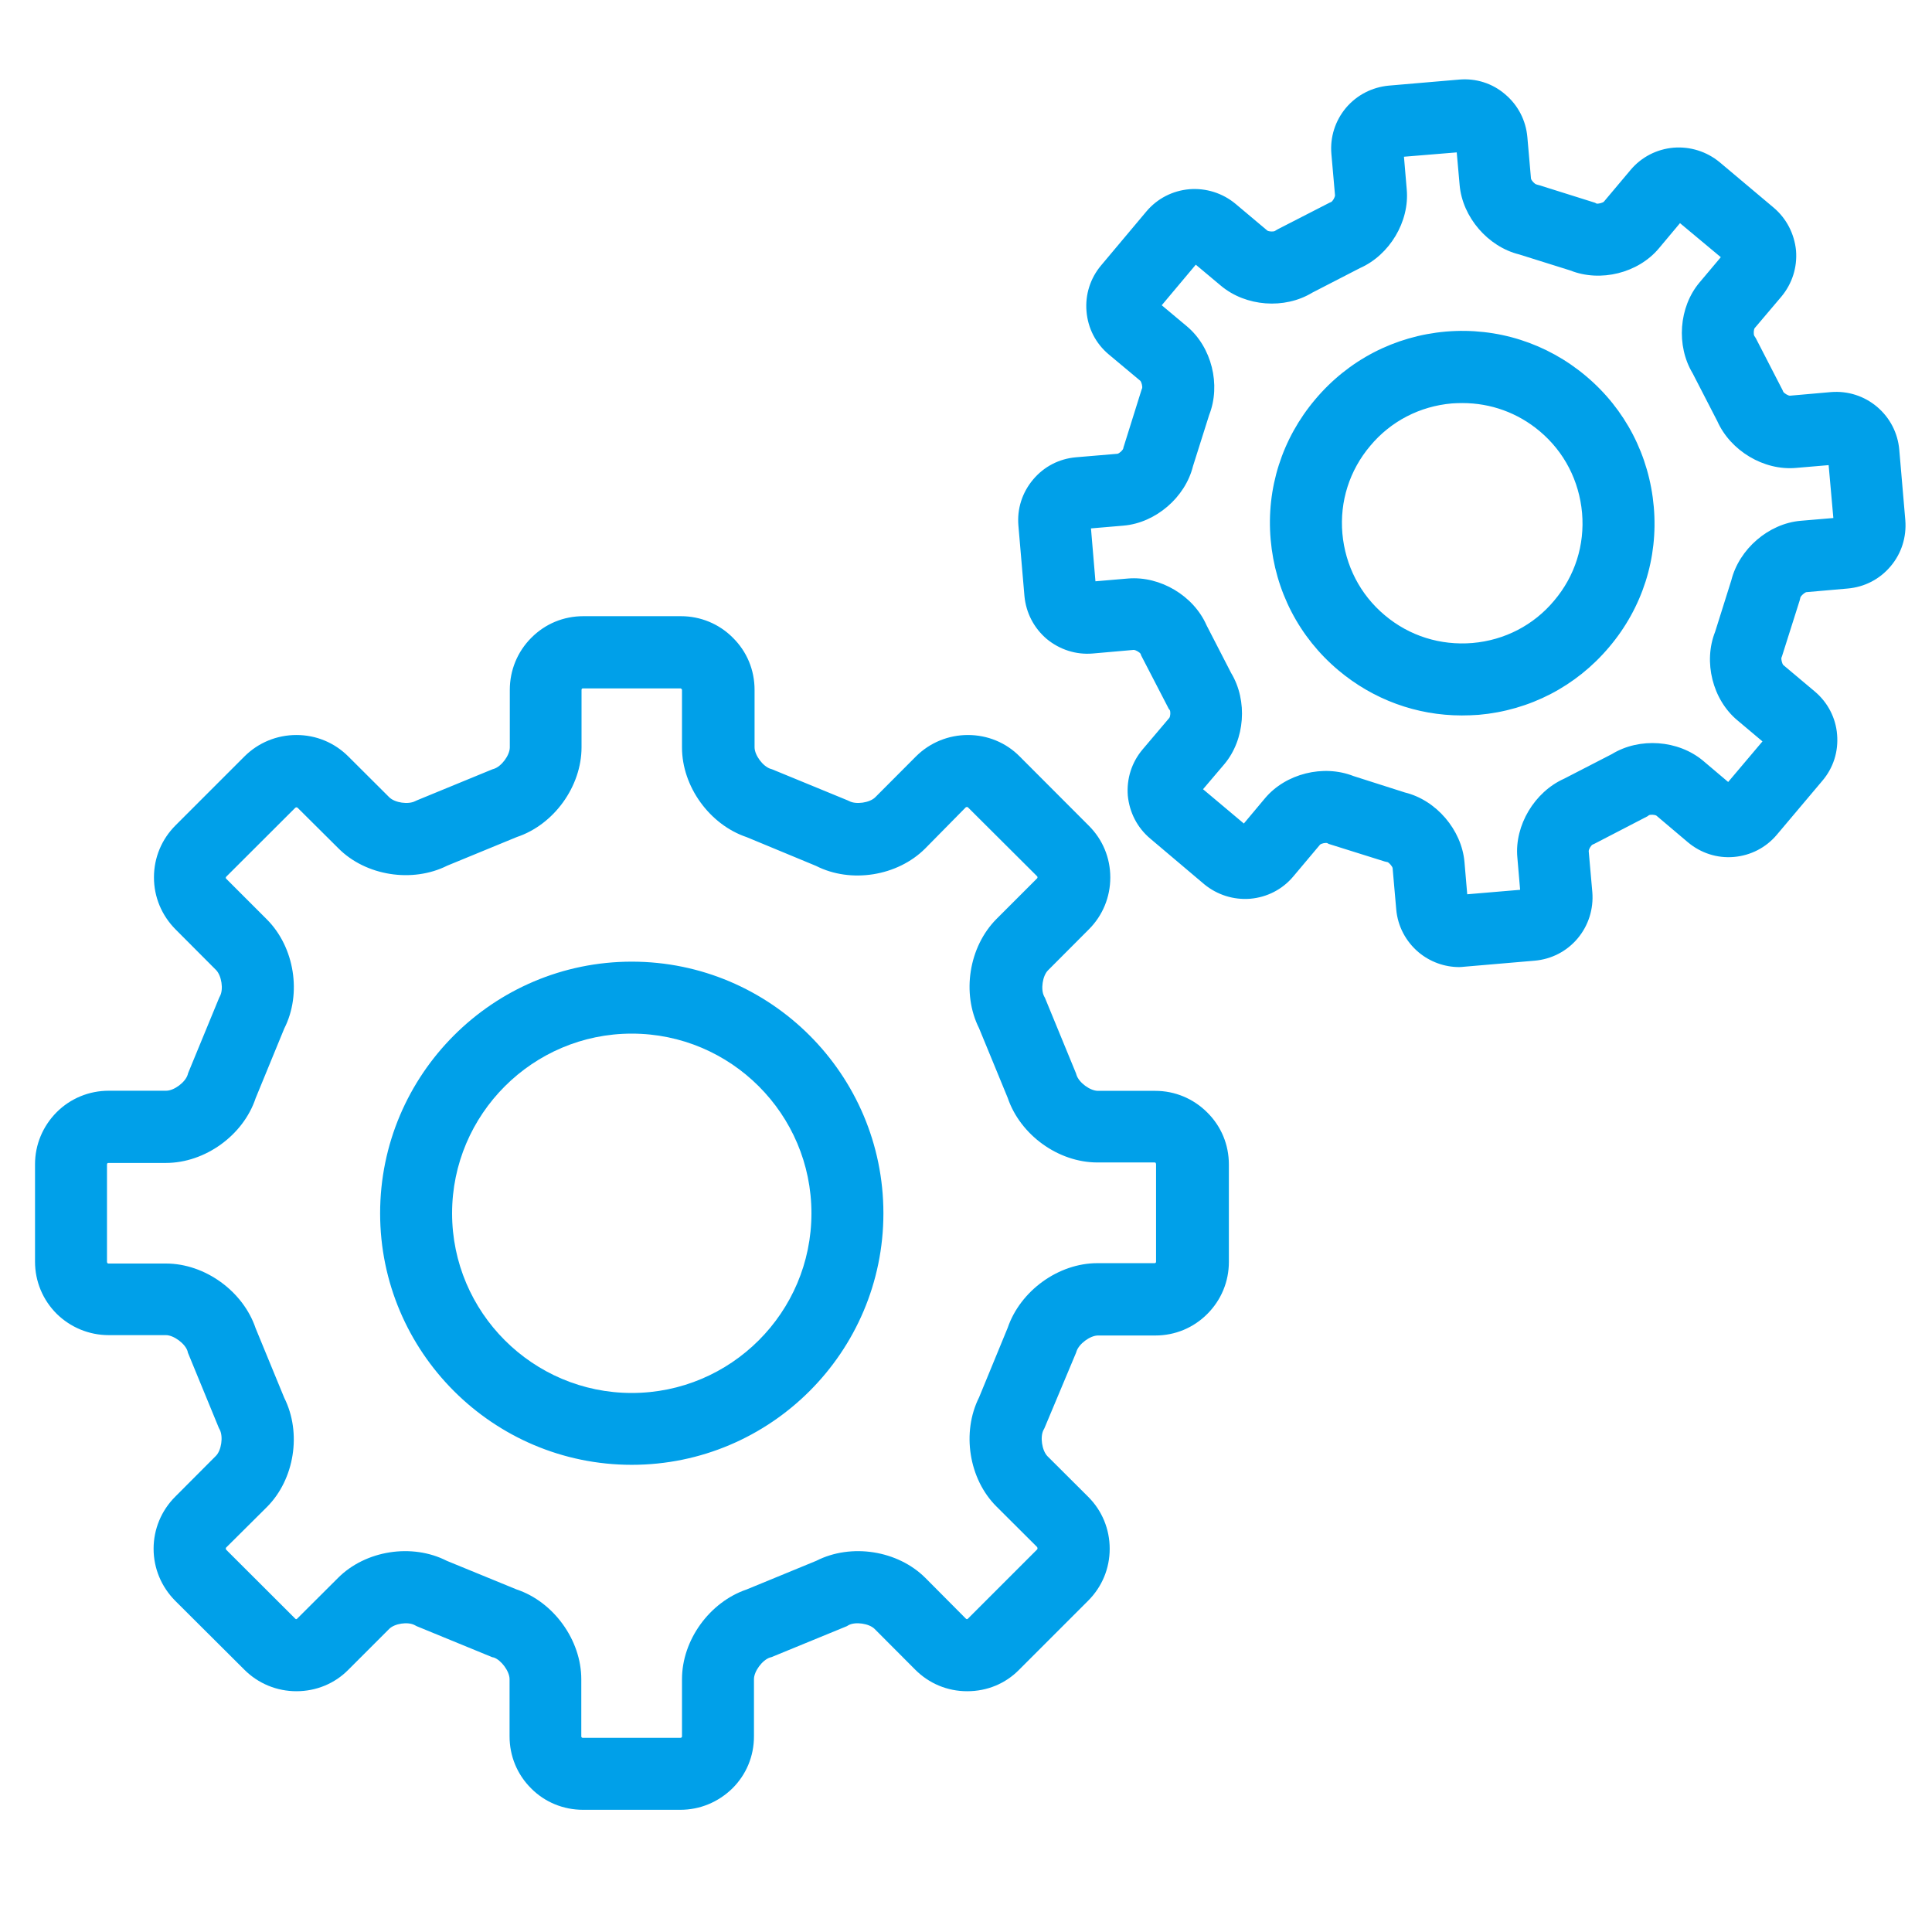 <svg viewBox="0 0 16 16" xmlns="http://www.w3.org/2000/svg" xmlns:xlink="http://www.w3.org/1999/xlink" width="16" height="16" fill="none">
	<rect id="先进设备" width="16" height="16" x="0" y="0" />
	<path id="矢量 10" d="M5.634 14.988L4.828 14.988C4.666 14.988 4.512 14.925 4.399 14.811C4.283 14.696 4.22 14.543 4.22 14.38L4.22 13.906C4.22 13.841 4.151 13.748 4.09 13.727L4.076 13.724L3.45 13.467L3.435 13.459C3.378 13.428 3.268 13.445 3.223 13.49L2.885 13.828C2.772 13.943 2.618 14.006 2.455 14.006C2.293 14.006 2.139 13.943 2.024 13.828L1.451 13.257C1.336 13.141 1.272 12.988 1.272 12.826C1.272 12.664 1.336 12.51 1.451 12.395L1.788 12.057C1.833 12.012 1.85 11.899 1.82 11.84L1.813 11.827L1.556 11.202L1.553 11.189C1.533 11.127 1.439 11.057 1.374 11.057L0.9 11.057C0.738 11.057 0.584 10.993 0.469 10.88C0.354 10.765 0.29 10.611 0.29 10.449L0.29 9.642C0.29 9.48 0.354 9.327 0.469 9.211C0.584 9.096 0.738 9.033 0.9 9.033L1.376 9.033C1.441 9.033 1.534 8.964 1.554 8.901L1.558 8.887L1.815 8.263L1.822 8.249C1.852 8.193 1.835 8.081 1.79 8.034L1.454 7.697C1.339 7.581 1.275 7.429 1.275 7.266C1.275 7.102 1.339 6.95 1.454 6.835L2.024 6.265C2.139 6.15 2.293 6.087 2.455 6.087C2.618 6.087 2.77 6.15 2.885 6.265L3.224 6.603C3.27 6.648 3.381 6.665 3.44 6.634L3.453 6.628L4.078 6.371L4.091 6.367C4.153 6.347 4.222 6.255 4.222 6.189L4.222 5.713C4.222 5.551 4.285 5.397 4.4 5.282C4.515 5.166 4.667 5.103 4.831 5.103L5.639 5.103C5.801 5.103 5.955 5.166 6.07 5.282C6.186 5.397 6.249 5.549 6.249 5.713L6.249 6.189C6.249 6.254 6.318 6.347 6.381 6.367L6.394 6.371L7.019 6.628L7.032 6.634C7.089 6.665 7.203 6.648 7.248 6.603L7.585 6.265C7.7 6.15 7.854 6.087 8.016 6.087C8.178 6.087 8.332 6.15 8.445 6.265L9.016 6.837C9.132 6.952 9.195 7.104 9.195 7.267C9.195 7.429 9.132 7.583 9.016 7.698L8.679 8.036C8.634 8.081 8.617 8.194 8.647 8.251L8.654 8.264L8.911 8.889L8.915 8.902C8.935 8.966 9.028 9.034 9.093 9.034L9.568 9.034C9.73 9.034 9.883 9.098 9.998 9.213C10.114 9.328 10.177 9.48 10.177 9.644L10.177 10.451C10.177 10.613 10.114 10.766 9.998 10.882C9.883 10.997 9.731 11.06 9.568 11.06L9.093 11.06C9.028 11.06 8.935 11.129 8.915 11.192L8.911 11.204L8.649 11.829L8.642 11.842C8.612 11.899 8.629 12.012 8.674 12.059L9.011 12.395C9.127 12.51 9.19 12.664 9.19 12.826C9.19 12.989 9.127 13.141 9.011 13.257L8.44 13.828C8.327 13.943 8.175 14.006 8.011 14.006L8.009 14.006C7.847 14.006 7.694 13.943 7.578 13.826L7.243 13.49C7.198 13.445 7.084 13.428 7.027 13.459L7.014 13.467L6.388 13.724L6.376 13.727C6.313 13.748 6.244 13.841 6.244 13.906L6.244 14.38C6.244 14.543 6.181 14.696 6.065 14.811C5.948 14.925 5.796 14.988 5.634 14.988ZM4.278 13.163C4.584 13.265 4.814 13.582 4.814 13.906L4.814 14.38C4.814 14.386 4.818 14.389 4.818 14.389C4.818 14.389 4.821 14.392 4.828 14.392L5.634 14.392C5.639 14.392 5.643 14.39 5.644 14.389C5.644 14.389 5.648 14.386 5.648 14.38L5.648 13.906C5.648 13.582 5.877 13.267 6.184 13.163L6.76 12.926C7.049 12.779 7.435 12.839 7.664 13.068L7.999 13.405C8.003 13.409 8.006 13.409 8.008 13.409C8.009 13.409 8.013 13.409 8.016 13.405L8.589 12.832C8.592 12.829 8.592 12.827 8.592 12.822C8.592 12.821 8.592 12.817 8.589 12.812L8.252 12.476C8.023 12.248 7.963 11.862 8.108 11.573L8.345 10.997C8.449 10.691 8.764 10.461 9.088 10.461L9.563 10.461C9.568 10.461 9.569 10.459 9.571 10.457C9.573 10.456 9.574 10.452 9.574 10.449L9.574 9.641C9.574 9.636 9.571 9.632 9.571 9.631C9.569 9.629 9.568 9.627 9.563 9.627L9.088 9.627C8.764 9.627 8.449 9.399 8.345 9.091L8.108 8.515C7.963 8.226 8.023 7.842 8.252 7.611L8.589 7.274C8.592 7.271 8.592 7.266 8.592 7.266C8.592 7.262 8.591 7.259 8.589 7.257L8.016 6.686C8.013 6.683 8.009 6.683 8.008 6.683C8.004 6.683 8.001 6.685 7.998 6.686L7.662 7.027C7.433 7.256 7.047 7.318 6.758 7.171L6.184 6.933C5.877 6.83 5.648 6.514 5.648 6.19L5.648 5.714C5.648 5.709 5.644 5.706 5.644 5.706C5.643 5.704 5.639 5.701 5.636 5.701L4.828 5.701C4.823 5.701 4.819 5.703 4.819 5.704C4.818 5.706 4.816 5.708 4.816 5.713L4.816 6.189C4.816 6.513 4.587 6.83 4.28 6.932L3.704 7.169C3.415 7.314 3.029 7.254 2.802 7.025L2.465 6.69C2.461 6.686 2.456 6.686 2.455 6.686C2.453 6.686 2.45 6.686 2.445 6.69L1.873 7.261C1.87 7.264 1.87 7.267 1.87 7.271C1.87 7.271 1.87 7.274 1.873 7.277L2.211 7.615C2.439 7.844 2.501 8.229 2.354 8.518L2.117 9.095C2.015 9.402 1.698 9.631 1.374 9.631L0.898 9.631C0.893 9.631 0.89 9.632 0.89 9.634C0.888 9.636 0.886 9.637 0.886 9.644L0.886 10.451C0.886 10.456 0.89 10.459 0.89 10.461C0.89 10.461 0.893 10.464 0.898 10.464L1.374 10.464C1.698 10.464 2.014 10.694 2.117 11L2.354 11.576C2.5 11.867 2.439 12.251 2.211 12.48L1.873 12.816C1.87 12.819 1.87 12.824 1.87 12.824C1.87 12.826 1.87 12.829 1.873 12.834L2.445 13.405C2.448 13.409 2.451 13.409 2.453 13.409C2.455 13.409 2.458 13.409 2.461 13.405L2.799 13.068C3.027 12.839 3.412 12.779 3.7 12.926L4.278 13.163L4.278 13.163ZM5.232 12.131C4.083 12.131 3.148 11.196 3.148 10.048C3.148 8.899 4.083 7.964 5.232 7.964C6.381 7.964 7.316 8.899 7.316 10.048C7.316 11.196 6.381 12.131 5.232 12.131L5.232 12.131ZM5.232 8.56C4.412 8.56 3.744 9.228 3.744 10.048C3.744 10.868 4.412 11.536 5.232 11.536C6.052 11.536 6.72 10.87 6.72 10.048C6.72 9.226 6.052 8.56 5.232 8.56ZM12.085 8.009C11.963 8.009 11.844 7.966 11.749 7.887C11.642 7.797 11.575 7.67 11.563 7.531L11.533 7.189C11.53 7.174 11.505 7.146 11.492 7.14L11.478 7.137L11.466 7.134L11.004 6.989L10.991 6.982C10.976 6.978 10.944 6.985 10.932 6.995L10.71 7.259C10.62 7.366 10.493 7.431 10.354 7.443C10.216 7.454 10.08 7.411 9.973 7.323L9.526 6.945C9.419 6.855 9.354 6.73 9.34 6.589C9.329 6.449 9.372 6.314 9.462 6.207L9.684 5.945C9.693 5.931 9.695 5.896 9.688 5.881L9.679 5.87L9.673 5.858L9.451 5.429L9.446 5.415C9.439 5.402 9.407 5.384 9.391 5.382L9.05 5.412C8.911 5.424 8.776 5.38 8.669 5.292C8.562 5.201 8.497 5.075 8.484 4.936L8.434 4.353C8.422 4.214 8.465 4.079 8.556 3.971C8.646 3.864 8.771 3.799 8.911 3.787L9.254 3.758C9.27 3.755 9.297 3.73 9.302 3.715L9.305 3.702L9.309 3.69L9.454 3.227L9.459 3.214C9.462 3.199 9.454 3.166 9.444 3.154L9.182 2.935C9.075 2.845 9.01 2.72 8.998 2.579C8.986 2.439 9.03 2.304 9.118 2.199L9.494 1.751C9.584 1.644 9.711 1.579 9.85 1.567C9.988 1.556 10.125 1.599 10.232 1.688L10.496 1.91C10.509 1.918 10.545 1.92 10.558 1.913L10.571 1.905L10.583 1.898L11.012 1.678L11.024 1.673C11.037 1.666 11.056 1.634 11.056 1.617L11.026 1.275C11.014 1.136 11.057 1.001 11.146 0.894C11.236 0.787 11.363 0.722 11.502 0.709L12.085 0.659C12.223 0.647 12.36 0.69 12.465 0.781C12.572 0.871 12.637 0.998 12.649 1.136L12.679 1.479C12.682 1.494 12.707 1.522 12.723 1.527L12.736 1.531L12.748 1.534L13.209 1.679L13.222 1.686C13.235 1.689 13.269 1.681 13.282 1.671L13.504 1.407C13.594 1.3 13.721 1.235 13.86 1.223C13.998 1.212 14.134 1.255 14.241 1.343L14.688 1.719C14.795 1.809 14.86 1.936 14.874 2.075C14.885 2.214 14.842 2.349 14.753 2.456L14.531 2.718C14.523 2.731 14.521 2.766 14.528 2.781L14.536 2.793L14.543 2.805L14.763 3.232L14.768 3.244C14.775 3.257 14.809 3.277 14.823 3.277L15.164 3.247C15.303 3.236 15.438 3.279 15.545 3.369C15.652 3.46 15.717 3.586 15.729 3.725L15.779 4.308C15.79 4.448 15.747 4.584 15.657 4.69C15.567 4.797 15.441 4.862 15.301 4.874L14.959 4.904C14.944 4.908 14.915 4.933 14.91 4.948L14.907 4.961L14.904 4.973L14.758 5.434L14.753 5.447C14.75 5.46 14.758 5.495 14.768 5.507L15.031 5.728C15.137 5.818 15.203 5.945 15.214 6.083C15.226 6.224 15.183 6.359 15.092 6.466L14.715 6.913C14.625 7.02 14.498 7.085 14.359 7.097C14.221 7.109 14.085 7.065 13.978 6.975L13.718 6.755C13.704 6.746 13.669 6.745 13.656 6.751L13.644 6.76L13.202 6.989L13.19 6.994C13.177 7 13.157 7.032 13.157 7.049L13.187 7.389C13.198 7.528 13.155 7.665 13.065 7.772C12.975 7.879 12.848 7.944 12.709 7.956L12.126 8.006C12.114 8.007 12.1 8.009 12.085 8.009L12.085 8.009ZM11.635 6.563C11.894 6.626 12.104 6.872 12.128 7.137L12.151 7.406L12.589 7.369L12.566 7.1C12.542 6.835 12.709 6.558 12.953 6.449L13.349 6.245C13.578 6.105 13.898 6.128 14.104 6.3L14.312 6.476L14.596 6.14L14.388 5.965C14.182 5.793 14.105 5.48 14.204 5.232L14.338 4.806C14.403 4.547 14.646 4.336 14.912 4.313L15.183 4.29L15.144 3.852L14.874 3.875C14.606 3.899 14.331 3.732 14.222 3.488L14.018 3.092C13.88 2.863 13.903 2.543 14.075 2.339L14.251 2.13L13.913 1.848L13.738 2.057C13.566 2.262 13.254 2.339 13.005 2.24L12.581 2.107C12.322 2.043 12.111 1.798 12.088 1.532L12.064 1.262L11.627 1.298L11.65 1.569C11.674 1.836 11.507 2.112 11.263 2.22L10.867 2.424C10.638 2.563 10.318 2.539 10.112 2.367L9.903 2.192L9.621 2.528L9.83 2.703C10.035 2.875 10.112 3.187 10.014 3.436L9.88 3.86C9.816 4.119 9.571 4.33 9.305 4.353L9.035 4.376L9.072 4.814L9.342 4.791C9.609 4.769 9.885 4.934 9.992 5.178L10.196 5.574C10.334 5.803 10.311 6.125 10.139 6.329L9.963 6.536L10.301 6.82L10.476 6.611C10.648 6.406 10.96 6.329 11.209 6.427L11.635 6.563ZM12.106 5.925C11.732 5.925 11.373 5.794 11.084 5.551C10.758 5.277 10.56 4.893 10.523 4.468C10.486 4.044 10.618 3.632 10.892 3.308C11.166 2.982 11.55 2.783 11.974 2.746C12.399 2.71 12.811 2.842 13.135 3.115C13.461 3.389 13.659 3.774 13.696 4.198C13.733 4.622 13.601 5.034 13.327 5.358C13.053 5.684 12.669 5.883 12.245 5.92C12.198 5.923 12.153 5.925 12.106 5.925L12.106 5.925ZM12.111 3.338C12.083 3.338 12.053 3.339 12.024 3.341C11.759 3.364 11.518 3.488 11.348 3.692C11.176 3.895 11.094 4.153 11.117 4.418C11.141 4.684 11.264 4.924 11.468 5.095C11.672 5.267 11.929 5.347 12.195 5.325C12.46 5.302 12.701 5.178 12.871 4.974C13.043 4.771 13.125 4.513 13.102 4.248C13.078 3.982 12.955 3.742 12.751 3.571C12.569 3.418 12.345 3.338 12.111 3.338L12.111 3.338Z" fill="rgb(0,160,233)" fill-rule="nonzero" />
</svg>
